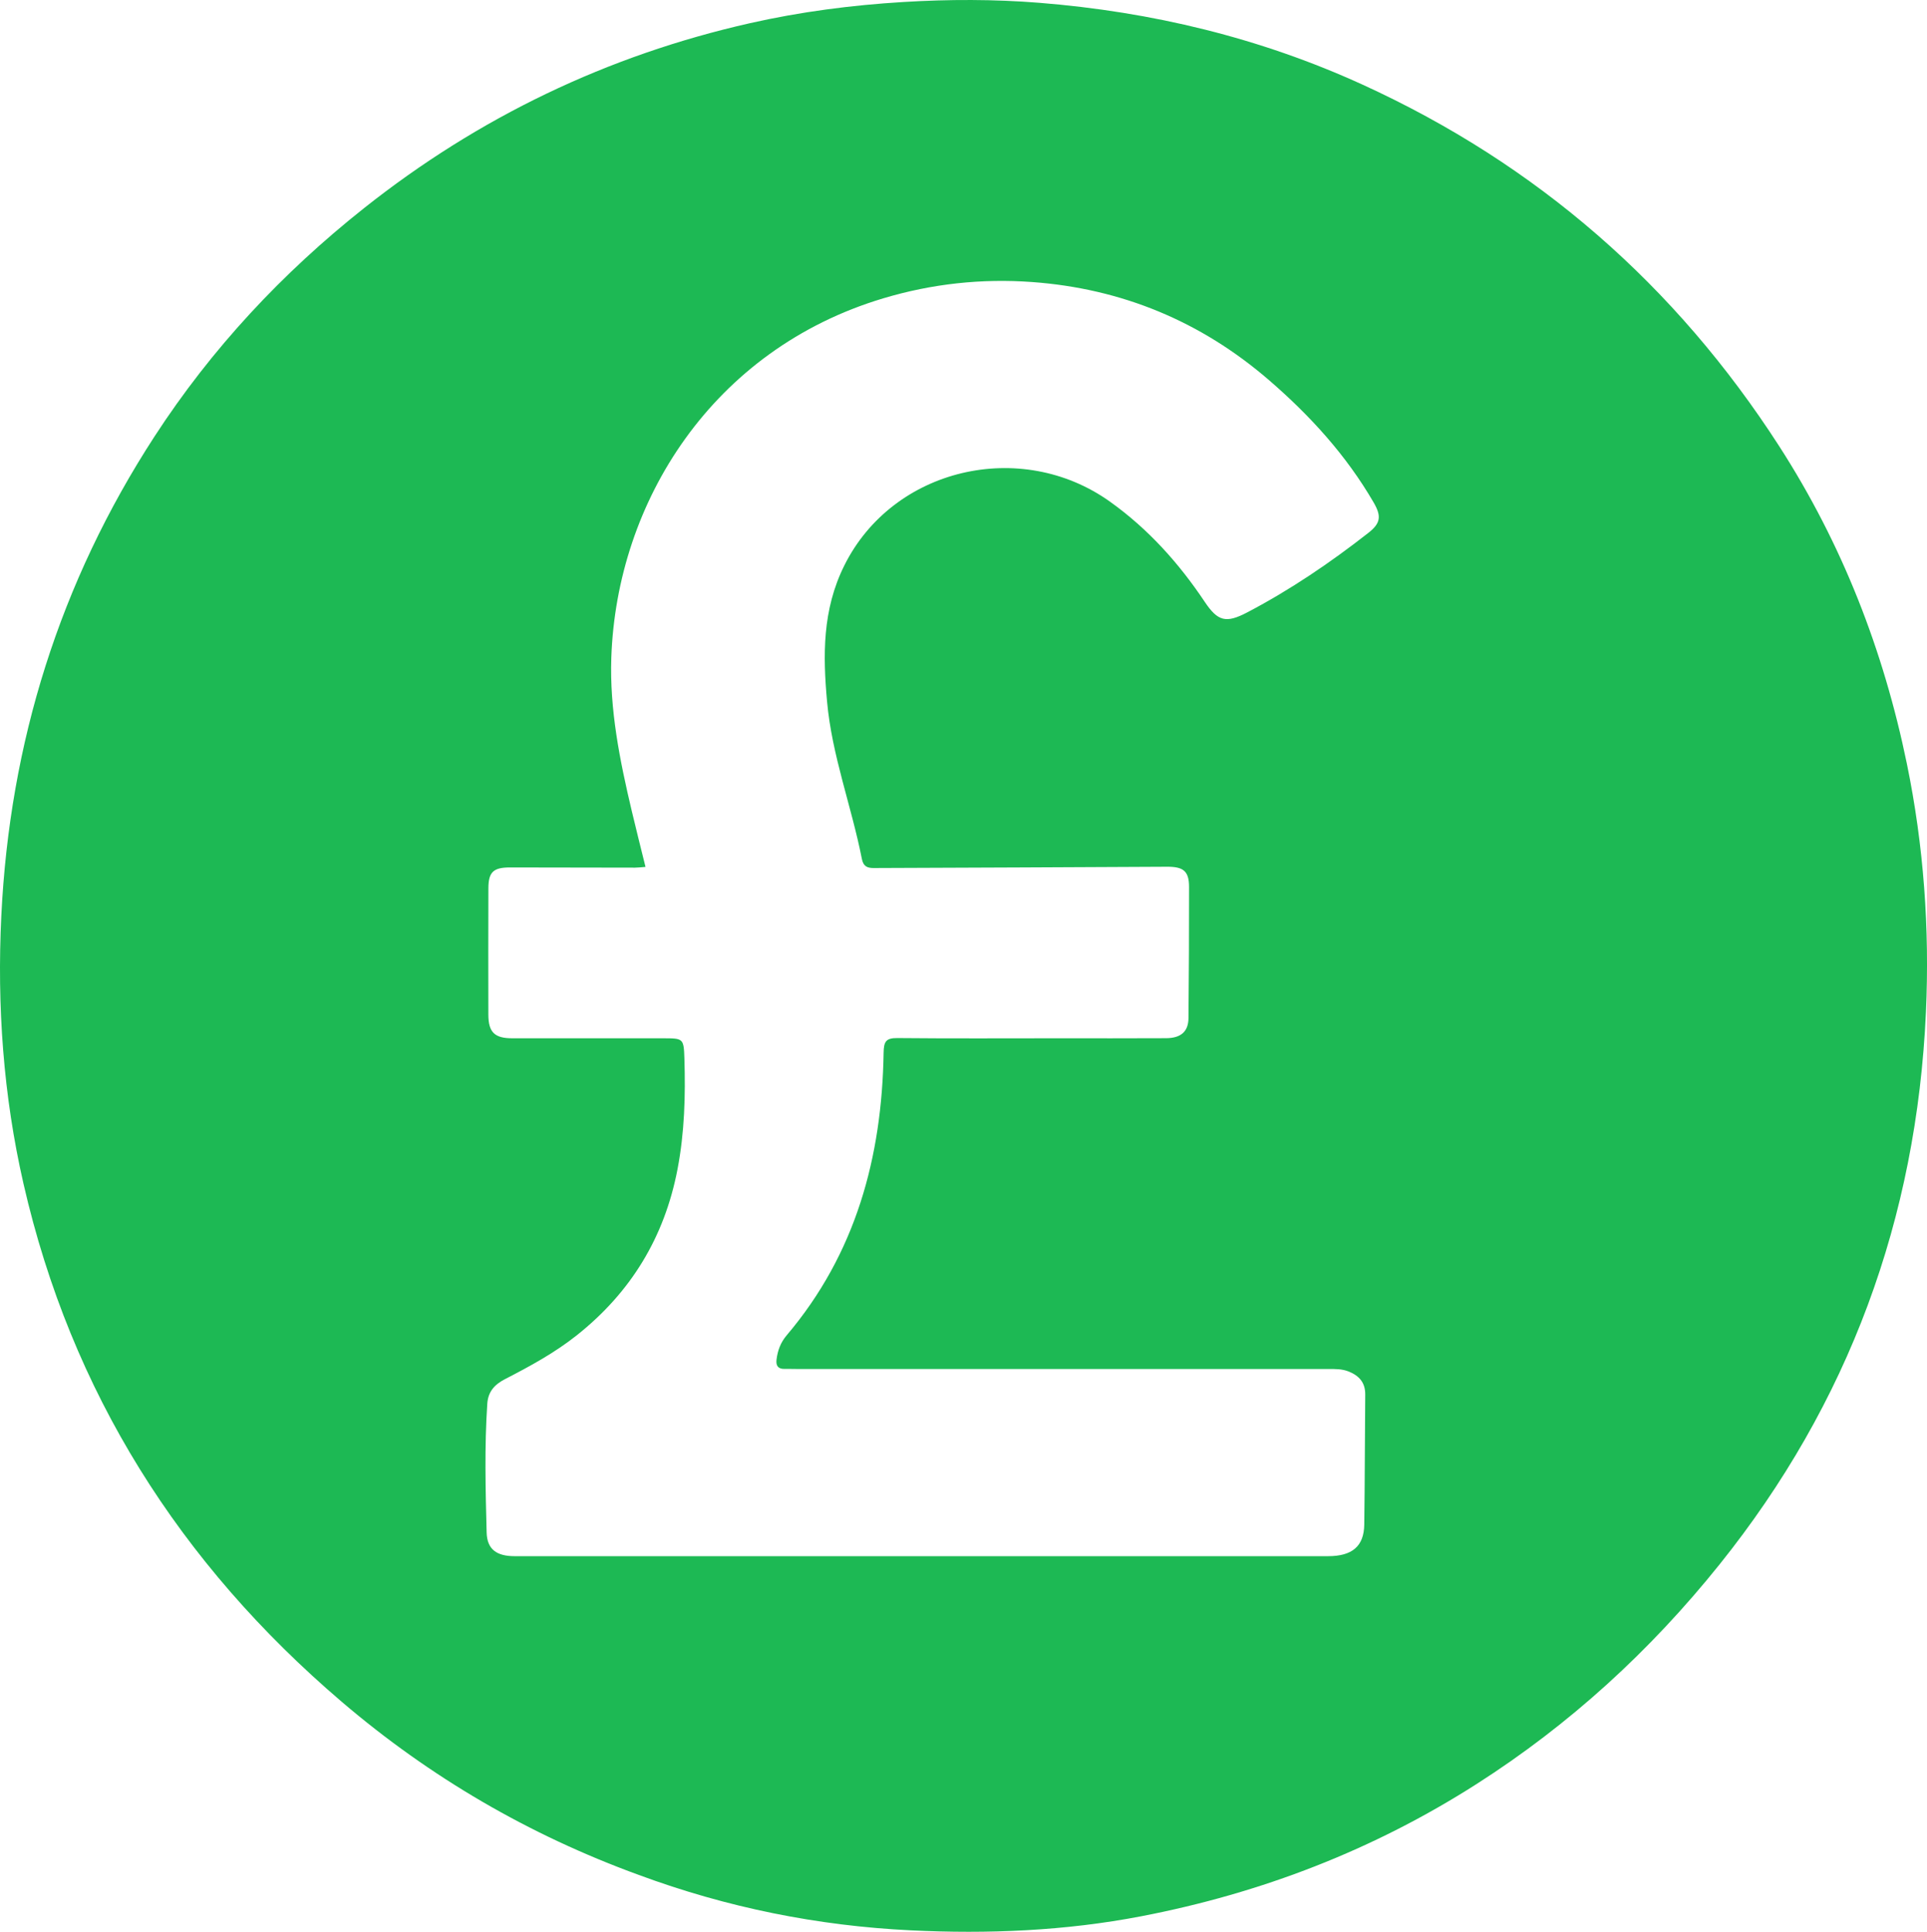 <svg xmlns="http://www.w3.org/2000/svg" xml:space="preserve" viewBox="120.35 112.63 785.24 787.04"><path fill="#1db954" d="M380.652 876.506c-44.813-16.33-85.073-39.834-121-70.503-65.988-56.33-110.29-126.127-129.74-211.147-8.22-35.926-10.804-72.364-9.029-109.034 3.417-70.587 23.798-135.898 62.409-195.335 23.28-35.837 52.055-66.628 85.466-93.111 46.67-36.993 99.106-62.175 157.196-75.299 20.57-4.647 41.444-7.357 62.57-8.634 18.511-1.12 36.96-1.144 55.375.332 45.765 3.667 89.842 14.223 131.736 33.363 71.03 32.453 127.49 81.734 169.727 147.276 25.613 39.746 42.501 83.087 52.027 129.386 6.876 33.422 9.299 67.215 7.763 101.187-3.799 84.019-31.367 159.317-84.17 225.106-28.182 35.115-60.954 65.121-98.943 89.384-42.039 26.85-87.693 44.449-136.614 53.864-31.082 5.981-62.488 7.272-93.947 5.74-37.887-1.844-74.8-9.243-110.826-22.575m83.736-533.458c19.771-39.807 71.99-51.928 108.257-26.043 15.534 11.087 28.047 25.004 38.597 40.783 5.379 8.046 8.705 8.88 17.446 4.29 17.465-9.169 33.716-20.182 49.226-32.323 4.97-3.89 5.488-6.714 2.197-12.384-11.167-19.241-25.892-35.399-42.672-49.884-27.797-23.994-60.068-37.294-96.507-39.951-20.498-1.495-40.751.674-60.668 6.642-69.494 20.826-108.602 82.708-110.808 146.356-.735 21.21 3.469 41.965 8.34 62.53 1.774 7.493 3.67 14.958 5.592 22.76-1.982.145-3.121.303-4.26.302-16.998-.019-33.996-.081-50.993-.083-6.783 0-8.757 1.915-8.772 8.529-.04 17.165-.06 34.33-.012 51.496.02 7.098 2.555 9.561 9.645 9.567 20.499.02 40.998.001 61.497.005 8.24.002 8.485.003 8.74 8.162.475 15.14.075 30.197-2.805 45.205-5.316 27.712-18.991 50.114-40.998 67.605-9.057 7.199-19.155 12.67-29.37 17.94-4.165 2.15-6.813 5.047-7.142 9.965-1.17 17.477-.724 34.973-.269 52.443.183 7.006 4.178 9.665 11.385 9.68 9.166.02 18.332.007 27.498.007 101.328 0 202.655.001 303.983-.008 9.849 0 14.636-4.021 14.76-12.866.25-17.66.227-35.322.397-52.983.047-4.89-2.508-7.695-6.766-9.395-2.706-1.08-5.53-1.023-8.368-1.023-71.996.011-143.991.01-215.987.01-1.833 0-3.667-.073-5.5-.034-2.644.056-3.572-1.325-3.274-3.774.45-3.7 1.653-6.985 4.154-9.937 28.141-33.206 38.792-72.501 39.485-115.096.075-4.593.946-6.04 5.641-5.994 21.664.212 43.33.091 64.996.088 14.832-.002 29.665.047 44.497-.035 6.036-.034 9.048-2.72 9.097-8.163.16-17.831.262-35.664.234-53.496-.01-6.496-2.408-8.222-9.029-8.182-39.83.238-79.659.342-119.488.521-2.672.012-4.22-.708-4.812-3.725-4.222-21.487-12.21-42.145-14.185-64.13-1.68-18.704-1.986-37.26 7.02-55.377"/></svg>